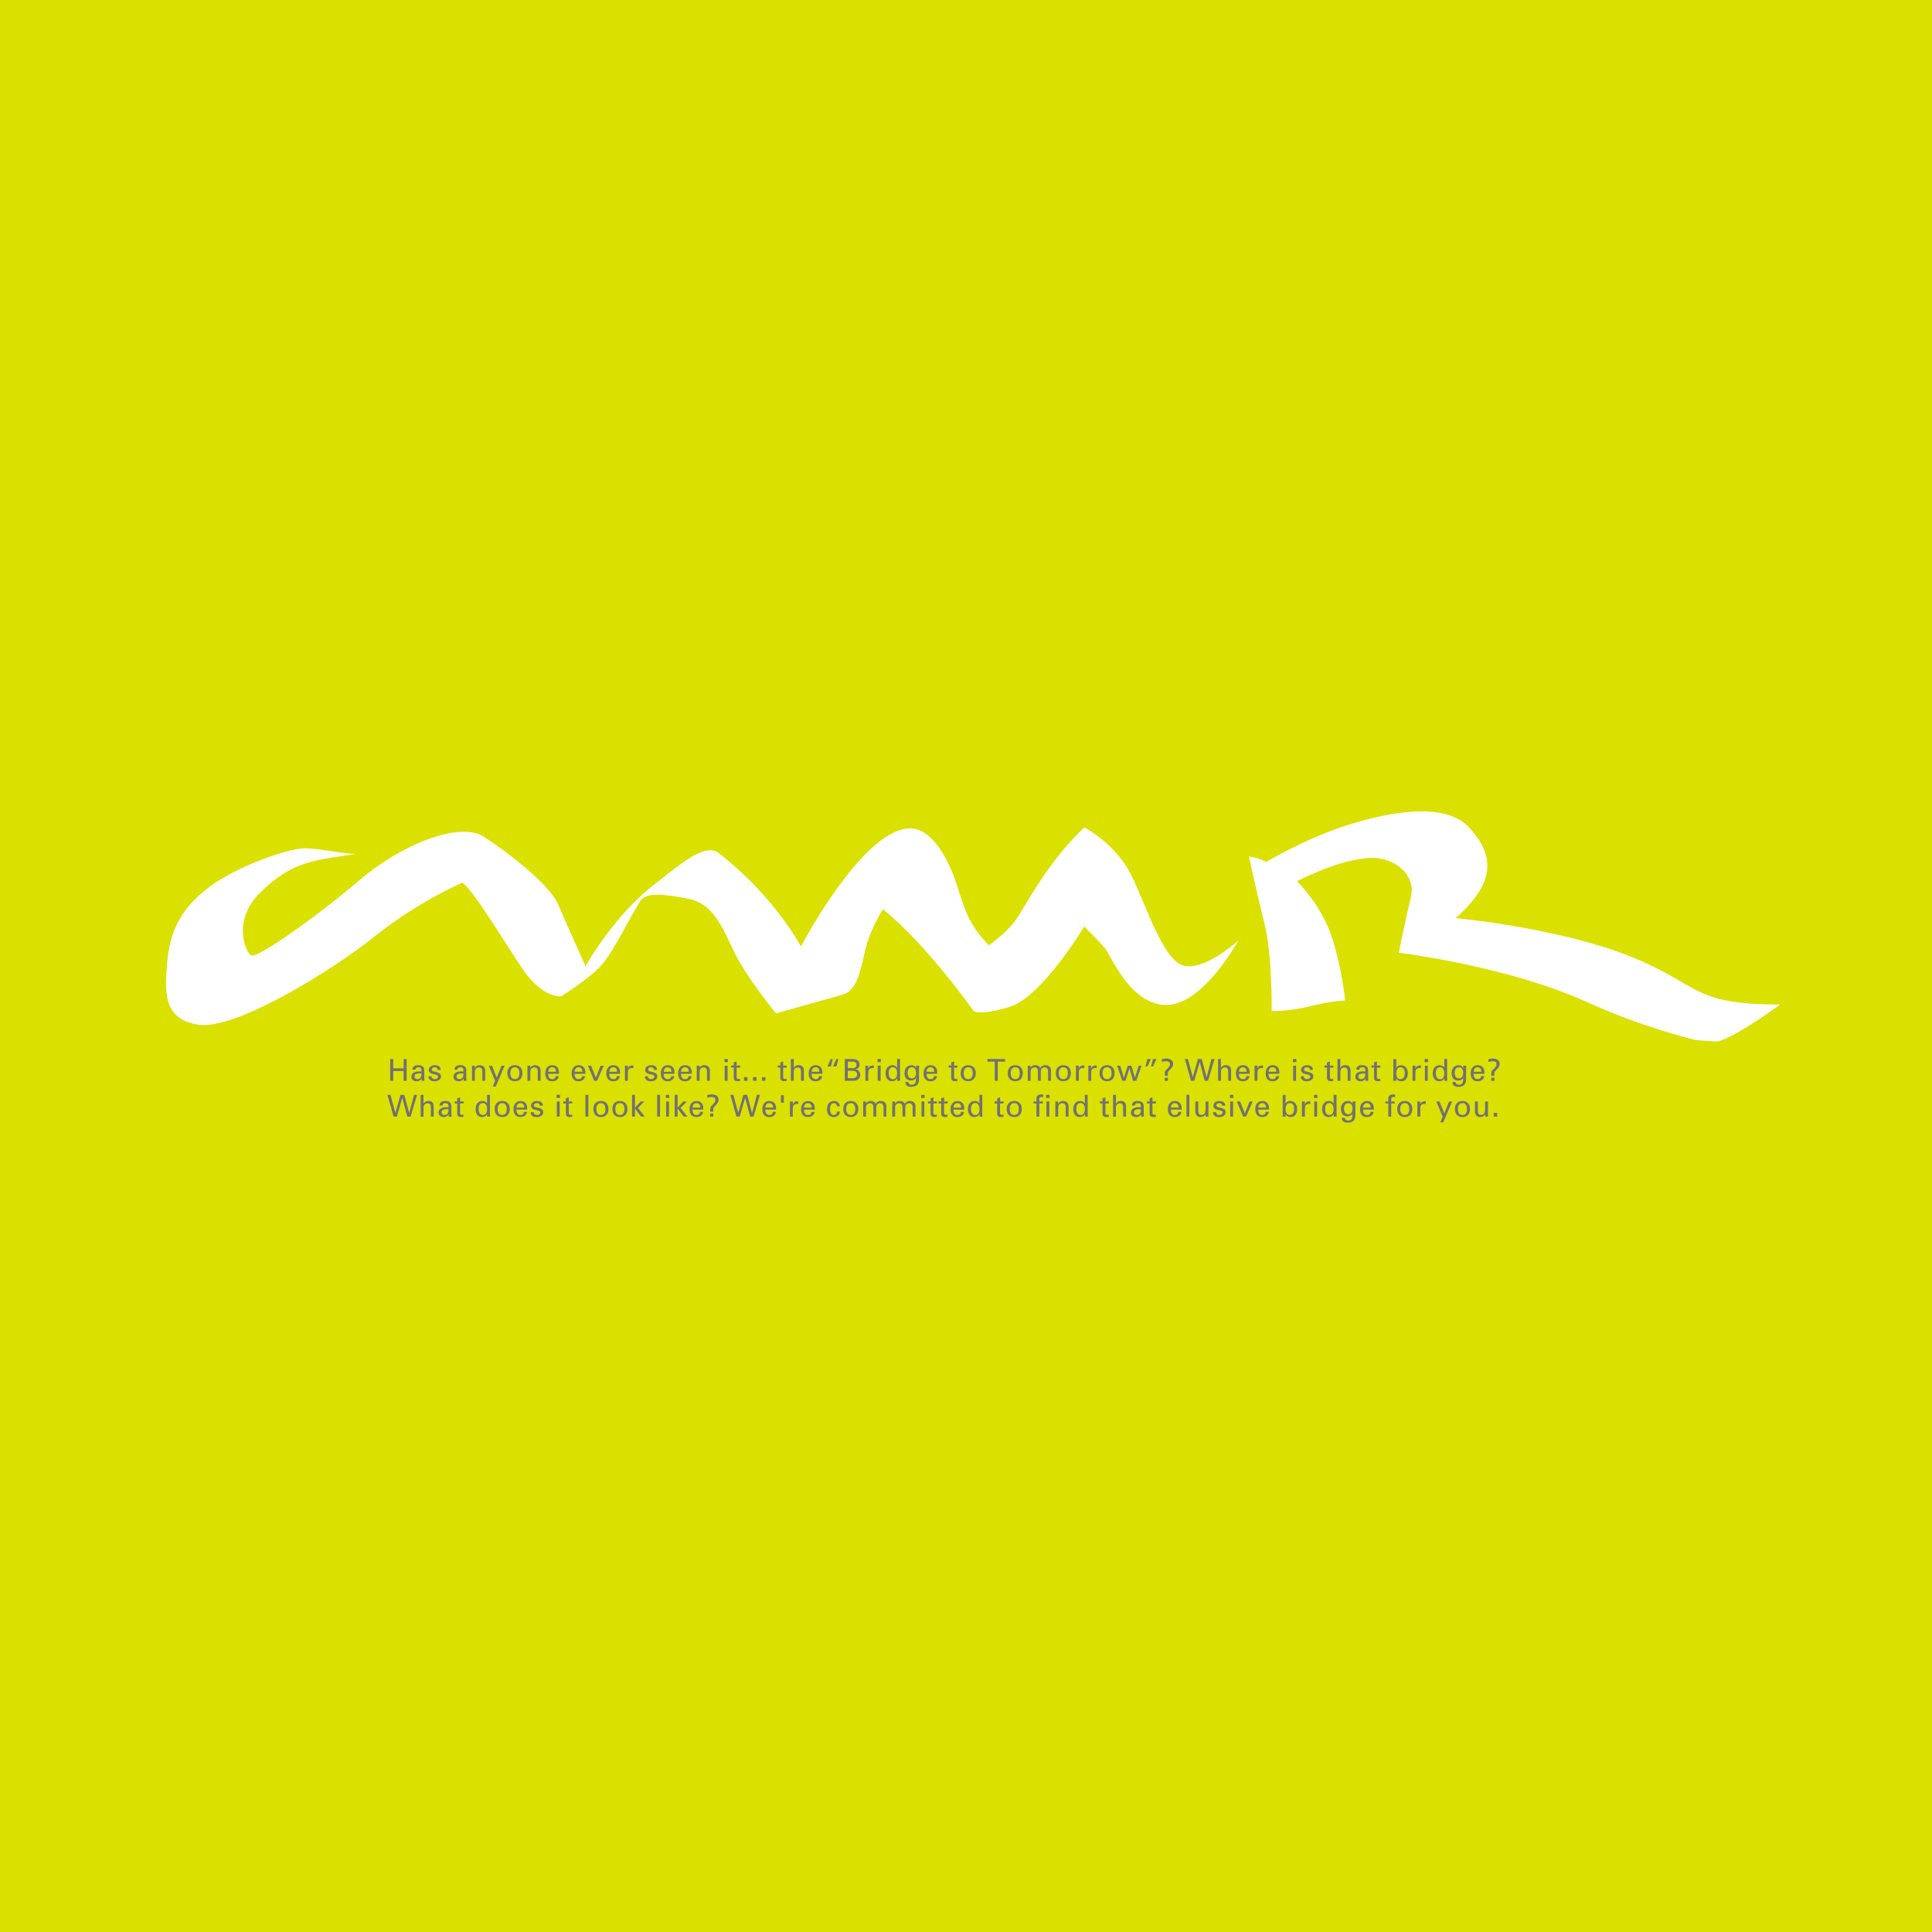 <svg width="32" height="32" viewBox="0 0 32 32" fill="none" xmlns="http://www.w3.org/2000/svg">
<rect width="32" height="32" fill="#DAE000"/>
<g clip-path="url(#clip0_759_20027)">
<path d="M22.733 14.21C23.12 14.21 23.454 14.505 23.371 14.848C23.287 15.192 23.168 15.78 23.168 15.78C23.168 15.78 24.96 15.996 26.285 16.597C27.233 17.027 28.079 17.225 28.079 17.225C28.283 17.245 28.448 17.25 28.448 17.25C28.762 17.174 29.484 16.638 29.484 16.638C27.988 16.638 28.178 16.305 26.979 15.832C25.78 15.359 24.108 15.207 24.108 15.207C24.803 14.601 24.736 14.142 24.336 13.709C23.937 13.275 23.028 13.442 22.326 13.664C21.624 13.885 20.974 14.276 20.974 14.276C20.83 14.204 20.686 14.185 20.686 14.185C20.686 14.185 20.816 14.785 20.948 15.319C21.078 15.852 21.062 16.747 21.062 16.747C21.062 16.747 21.366 16.752 21.703 16.666C22.04 16.58 22.281 16.571 22.281 16.571C22.281 16.571 22.221 15.997 22.049 15.491C21.877 14.985 21.484 14.596 21.484 14.596C21.484 14.596 22.211 14.21 22.733 14.21H22.733ZM5.91 14.14C5.279 14.253 4.864 14.219 4.286 14.81C3.854 15.252 4.062 15.772 4.162 15.825C4.262 15.879 5.271 15.164 5.953 14.579C6.635 13.993 7.607 13.601 8.007 13.855C8.407 14.109 9.107 14.655 9.244 14.979C9.38 15.302 9.698 16.002 9.698 16.002C9.698 16.002 10.163 15.165 10.851 14.639C11.277 14.312 11.673 13.947 11.912 14.135C12.152 14.323 12.786 14.848 13.268 15.676C13.268 15.676 14.274 13.749 15.061 13.72C15.44 13.707 15.718 14.255 15.841 14.635C15.963 15.015 16.032 15.309 16.38 15.656C16.38 15.656 16.719 15.423 16.879 15.157C17.093 14.801 17.433 14.202 17.961 13.704C17.961 13.704 18.477 13.975 18.731 14.483C18.986 14.993 19.268 15.933 19.624 15.999C19.981 16.065 20.509 15.579 20.509 15.579C20.509 15.579 19.939 16.628 19.335 16.645C18.731 16.661 18.402 15.832 18.306 15.712C18.209 15.593 17.958 15.345 17.958 15.345C17.958 15.345 17.264 16.51 16.721 16.677C16.177 16.843 16.117 16.733 16.117 16.733C16.117 16.733 15.342 15.634 14.624 15.06C14.624 15.06 14.402 15.403 14.324 15.765C14.245 16.127 14.177 16.409 13.964 16.472C13.751 16.534 12.853 16.785 12.853 16.785C12.853 16.785 12.354 16.178 12.153 15.752C11.953 15.325 11.794 14.96 11.401 14.886C11.008 14.812 10.698 14.766 10.599 14.932C10.325 15.387 10.112 15.874 9.861 16.088C9.556 16.349 9.291 16.503 9.291 16.503C9.291 16.503 8.982 16.537 8.65 16.041C8.317 15.545 7.851 14.761 7.661 14.62C7.661 14.62 6.941 14.922 6.212 15.505C5.484 16.088 3.901 17.06 3.292 16.973C2.682 16.885 2.733 16.396 2.769 15.947C2.806 15.502 2.942 15.086 3.463 14.694C3.936 14.337 4.792 14.05 5.046 14.05C5.299 14.05 5.786 14.162 5.909 14.14" fill="white"/>
<path d="M6.463 17.901V17.541H6.513V17.695H6.685V17.541H6.735V17.901H6.685V17.739H6.513V17.901H6.463Z" fill="#727172"/>
<path d="M6.98 17.746C6.98 17.702 6.978 17.677 6.927 17.677C6.903 17.677 6.881 17.692 6.88 17.717H6.83C6.833 17.662 6.875 17.643 6.925 17.643C6.975 17.643 7.027 17.659 7.027 17.729V17.849C7.027 17.859 7.027 17.881 7.029 17.902H6.997C6.993 17.902 6.984 17.904 6.983 17.898C6.982 17.887 6.981 17.876 6.981 17.864H6.979C6.964 17.896 6.936 17.909 6.902 17.909C6.858 17.909 6.814 17.887 6.814 17.838C6.814 17.767 6.877 17.747 6.936 17.747H6.979L6.98 17.746ZM6.933 17.779C6.904 17.781 6.865 17.791 6.865 17.827C6.865 17.858 6.887 17.874 6.914 17.874C6.971 17.874 6.981 17.826 6.98 17.779H6.933" fill="#727172"/>
<path d="M7.201 17.643C7.248 17.643 7.302 17.663 7.298 17.72H7.248C7.25 17.688 7.226 17.677 7.198 17.677C7.173 17.677 7.152 17.689 7.152 17.717C7.152 17.746 7.195 17.747 7.213 17.753C7.255 17.767 7.304 17.772 7.304 17.829C7.304 17.89 7.244 17.909 7.193 17.909C7.142 17.909 7.097 17.885 7.097 17.827H7.147C7.148 17.858 7.17 17.874 7.198 17.874C7.227 17.874 7.255 17.864 7.255 17.831C7.255 17.775 7.102 17.817 7.102 17.719C7.102 17.667 7.155 17.644 7.201 17.644V17.643Z" fill="#727172"/>
<path d="M7.633 17.746C7.574 17.746 7.511 17.767 7.511 17.837C7.511 17.886 7.556 17.909 7.599 17.909C7.633 17.909 7.661 17.896 7.676 17.864H7.677C7.677 17.875 7.679 17.886 7.68 17.898C7.68 17.904 7.689 17.901 7.694 17.901H7.726C7.724 17.88 7.723 17.859 7.723 17.848V17.728C7.723 17.658 7.672 17.642 7.621 17.642C7.57 17.642 7.529 17.662 7.526 17.717H7.576C7.576 17.691 7.599 17.677 7.623 17.677C7.674 17.677 7.676 17.703 7.676 17.746H7.633V17.746ZM7.676 17.779C7.677 17.826 7.667 17.874 7.611 17.874C7.582 17.874 7.561 17.859 7.561 17.828C7.561 17.792 7.6 17.781 7.629 17.78H7.676" fill="#727172"/>
<path d="M7.864 17.687H7.865C7.881 17.656 7.916 17.643 7.941 17.643C7.958 17.643 8.036 17.647 8.036 17.728V17.901H7.989V17.743C7.989 17.702 7.971 17.679 7.931 17.679C7.931 17.679 7.905 17.678 7.885 17.698C7.878 17.705 7.865 17.716 7.865 17.765V17.901H7.818V17.651H7.864V17.687H7.864Z" fill="#727172"/>
<path d="M8.211 17.997H8.162L8.2 17.901L8.096 17.651H8.149L8.227 17.849L8.307 17.651H8.358L8.211 17.997Z" fill="#727172"/>
<path d="M8.528 17.643C8.446 17.643 8.403 17.698 8.403 17.776C8.403 17.853 8.445 17.908 8.528 17.908C8.611 17.908 8.653 17.853 8.653 17.776C8.653 17.698 8.611 17.643 8.528 17.643ZM8.453 17.776C8.453 17.722 8.472 17.677 8.528 17.677C8.585 17.677 8.603 17.722 8.603 17.776C8.603 17.829 8.585 17.874 8.528 17.874C8.472 17.874 8.453 17.829 8.453 17.776Z" fill="#727172"/>
<path d="M8.782 17.687H8.783C8.799 17.656 8.834 17.643 8.859 17.643C8.877 17.643 8.954 17.647 8.954 17.728V17.901H8.907V17.743C8.907 17.702 8.889 17.679 8.849 17.679C8.849 17.679 8.823 17.678 8.804 17.698C8.797 17.705 8.784 17.716 8.784 17.765V17.901H8.736V17.651H8.783V17.687H8.782Z" fill="#727172"/>
<path d="M9.258 17.785V17.761C9.258 17.692 9.223 17.644 9.148 17.643C9.068 17.643 9.031 17.704 9.031 17.778C9.031 17.852 9.063 17.909 9.144 17.909C9.204 17.909 9.248 17.881 9.255 17.824H9.205C9.199 17.86 9.181 17.874 9.144 17.874C9.096 17.874 9.078 17.829 9.081 17.785H9.258ZM9.081 17.752C9.081 17.711 9.105 17.677 9.144 17.677C9.191 17.677 9.209 17.71 9.209 17.752H9.082" fill="#727172"/>
<path d="M9.695 17.785V17.761C9.695 17.692 9.659 17.644 9.584 17.643C9.505 17.643 9.468 17.704 9.468 17.778C9.468 17.852 9.5 17.909 9.58 17.909C9.64 17.909 9.684 17.881 9.692 17.824H9.642C9.636 17.86 9.618 17.874 9.581 17.874C9.533 17.874 9.514 17.829 9.518 17.785H9.695ZM9.518 17.752C9.518 17.711 9.541 17.677 9.581 17.677C9.627 17.677 9.646 17.71 9.645 17.752H9.518Z" fill="#727172"/>
<path d="M9.842 17.901L9.738 17.651H9.79L9.87 17.849L9.948 17.651H10L9.89 17.901H9.842Z" fill="#727172"/>
<path d="M10.27 17.785V17.761C10.27 17.692 10.235 17.644 10.16 17.643C10.08 17.643 10.043 17.704 10.043 17.778C10.043 17.852 10.075 17.909 10.155 17.909C10.215 17.909 10.26 17.881 10.267 17.824H10.217C10.212 17.86 10.193 17.874 10.155 17.874C10.107 17.874 10.089 17.829 10.092 17.785H10.269H10.27ZM10.094 17.752C10.094 17.711 10.117 17.677 10.157 17.677C10.203 17.677 10.222 17.71 10.22 17.752H10.094Z" fill="#727172"/>
<path d="M10.399 17.901H10.351V17.651H10.399V17.699H10.4C10.407 17.664 10.439 17.647 10.473 17.647C10.479 17.647 10.484 17.647 10.49 17.647V17.692C10.484 17.689 10.476 17.689 10.469 17.689C10.409 17.691 10.399 17.723 10.399 17.776V17.901V17.901Z" fill="#727172"/>
<path d="M10.783 17.643C10.831 17.643 10.884 17.663 10.881 17.72H10.831C10.832 17.688 10.808 17.677 10.781 17.677C10.755 17.677 10.735 17.689 10.735 17.717C10.735 17.746 10.778 17.747 10.796 17.753C10.838 17.767 10.887 17.772 10.887 17.829C10.887 17.89 10.828 17.909 10.776 17.909C10.725 17.909 10.68 17.885 10.681 17.827H10.731C10.731 17.858 10.752 17.874 10.781 17.874C10.81 17.874 10.838 17.864 10.838 17.831C10.838 17.775 10.686 17.817 10.686 17.719C10.686 17.667 10.739 17.644 10.784 17.644L10.783 17.643Z" fill="#727172"/>
<path d="M11.121 17.752C11.122 17.71 11.103 17.677 11.057 17.677C11.018 17.677 10.994 17.711 10.994 17.752H11.121ZM10.994 17.785C10.99 17.829 11.009 17.874 11.057 17.874C11.094 17.874 11.112 17.86 11.119 17.824H11.169C11.161 17.881 11.117 17.909 11.057 17.909C10.977 17.909 10.945 17.852 10.945 17.778C10.945 17.704 10.982 17.643 11.061 17.643C11.136 17.644 11.172 17.692 11.172 17.761V17.785H10.995" fill="#727172"/>
<path d="M11.458 17.785V17.761C11.458 17.692 11.423 17.644 11.348 17.643C11.268 17.643 11.231 17.704 11.231 17.778C11.231 17.852 11.263 17.909 11.344 17.909C11.404 17.909 11.448 17.881 11.455 17.824H11.405C11.4 17.86 11.381 17.874 11.344 17.874C11.296 17.874 11.278 17.829 11.281 17.785H11.458H11.458ZM11.281 17.752C11.281 17.711 11.305 17.677 11.345 17.677C11.391 17.677 11.41 17.71 11.408 17.752H11.281Z" fill="#727172"/>
<path d="M11.585 17.687H11.586C11.603 17.656 11.638 17.643 11.663 17.643C11.68 17.643 11.758 17.647 11.758 17.728V17.901H11.71V17.743C11.71 17.702 11.693 17.679 11.653 17.679C11.653 17.679 11.626 17.678 11.607 17.698C11.6 17.705 11.587 17.716 11.587 17.765V17.901H11.54V17.651H11.586V17.687H11.585Z" fill="#727172"/>
<path d="M11.999 17.541H12.055V17.592H11.999V17.541ZM12.003 17.901V17.651H12.051V17.901H12.003Z" fill="#727172"/>
<path d="M12.153 17.651V17.597L12.201 17.582V17.651L12.259 17.649V17.684H12.201V17.846C12.201 17.864 12.215 17.872 12.232 17.872C12.239 17.872 12.249 17.87 12.257 17.869V17.905C12.245 17.905 12.235 17.907 12.224 17.907C12.213 17.907 12.204 17.907 12.192 17.905C12.185 17.904 12.172 17.899 12.164 17.888C12.155 17.876 12.153 17.875 12.153 17.842V17.682H12.11V17.647L12.153 17.649V17.651Z" fill="#727172"/>
<path d="M12.381 17.841H12.323V17.901H12.381V17.841Z" fill="#727172"/>
<path d="M12.53 17.841H12.472V17.901H12.53V17.841Z" fill="#727172"/>
<path d="M12.678 17.841H12.621V17.901H12.678V17.841Z" fill="#727172"/>
<path d="M12.925 17.651V17.597L12.972 17.582V17.651L13.03 17.649V17.684H12.972V17.846C12.972 17.864 12.986 17.872 13.004 17.872C13.011 17.872 13.021 17.87 13.029 17.869V17.905C13.018 17.905 13.007 17.907 12.996 17.907C12.985 17.907 12.975 17.907 12.964 17.905C12.957 17.904 12.944 17.899 12.936 17.888C12.927 17.876 12.925 17.875 12.925 17.842V17.682H12.882V17.647L12.925 17.649V17.651Z" fill="#727172"/>
<path d="M13.099 17.901V17.541H13.147V17.684H13.148C13.166 17.655 13.193 17.642 13.229 17.642C13.295 17.642 13.315 17.686 13.315 17.73V17.901H13.267V17.752C13.267 17.709 13.256 17.68 13.211 17.679C13.192 17.679 13.163 17.693 13.154 17.714C13.143 17.741 13.147 17.758 13.147 17.772V17.901H13.099Z" fill="#727172"/>
<path d="M13.621 17.785V17.761C13.621 17.692 13.585 17.644 13.51 17.643C13.431 17.643 13.394 17.704 13.394 17.778C13.394 17.852 13.426 17.909 13.507 17.909C13.566 17.909 13.61 17.881 13.618 17.824H13.568C13.562 17.86 13.544 17.874 13.507 17.874C13.458 17.874 13.44 17.829 13.443 17.785H13.62H13.621ZM13.444 17.752C13.444 17.711 13.467 17.677 13.507 17.677C13.553 17.677 13.572 17.71 13.571 17.752H13.444Z" fill="#727172"/>
<path d="M13.855 17.663H13.797L13.852 17.541H13.886L13.854 17.663H13.855ZM13.762 17.663H13.704L13.76 17.541H13.794L13.762 17.663Z" fill="#727172"/>
<path d="M14.042 17.735H14.125C14.164 17.735 14.196 17.752 14.196 17.797C14.196 17.841 14.164 17.858 14.125 17.858H14.042V17.735ZM14.121 17.901C14.142 17.901 14.165 17.901 14.183 17.894C14.221 17.881 14.248 17.849 14.248 17.807C14.248 17.762 14.223 17.721 14.176 17.714V17.712C14.212 17.702 14.238 17.672 14.238 17.634C14.238 17.564 14.183 17.541 14.121 17.541H13.993V17.901H14.121M14.043 17.584H14.105C14.152 17.582 14.186 17.59 14.186 17.638C14.186 17.686 14.152 17.694 14.105 17.692H14.043V17.584Z" fill="#727172"/>
<path d="M14.382 17.777C14.382 17.724 14.392 17.692 14.452 17.69C14.459 17.69 14.466 17.69 14.473 17.692V17.648C14.467 17.648 14.462 17.648 14.456 17.648C14.422 17.648 14.39 17.665 14.382 17.699H14.381V17.651H14.334V17.902H14.381V17.777L14.382 17.777Z" fill="#727172"/>
<path d="M14.586 17.901V17.651H14.538V17.901H14.586ZM14.534 17.592H14.59V17.541H14.534V17.592Z" fill="#727172"/>
<path d="M14.86 17.685H14.858C14.844 17.655 14.812 17.643 14.78 17.643C14.703 17.643 14.668 17.708 14.668 17.776C14.668 17.843 14.698 17.908 14.772 17.908C14.809 17.908 14.842 17.895 14.858 17.86H14.86V17.863L14.861 17.901H14.909C14.909 17.886 14.907 17.871 14.907 17.856V17.54H14.859V17.684L14.86 17.685ZM14.719 17.776C14.719 17.729 14.732 17.676 14.789 17.676C14.843 17.676 14.86 17.73 14.86 17.776C14.86 17.821 14.846 17.876 14.789 17.876C14.736 17.876 14.719 17.823 14.719 17.776Z" fill="#727172"/>
<path d="M15.173 17.688C15.173 17.692 15.166 17.677 15.165 17.676C15.15 17.653 15.123 17.643 15.098 17.643C15.022 17.643 14.982 17.7 14.982 17.772C14.982 17.845 15.013 17.897 15.089 17.897C15.12 17.897 15.156 17.884 15.171 17.854H15.173C15.171 17.911 15.171 17.967 15.104 17.967C15.071 17.967 15.048 17.954 15.046 17.921H14.996C14.996 17.979 15.034 18.001 15.089 18.001C15.181 18.001 15.221 17.964 15.221 17.872V17.696C15.221 17.681 15.222 17.666 15.224 17.651H15.174L15.173 17.688H15.173ZM15.032 17.77C15.032 17.731 15.047 17.677 15.102 17.677C15.154 17.677 15.173 17.721 15.173 17.77C15.173 17.819 15.154 17.862 15.102 17.862C15.047 17.862 15.032 17.809 15.032 17.77Z" fill="#727172"/>
<path d="M15.523 17.785V17.761C15.523 17.692 15.488 17.644 15.413 17.643C15.334 17.643 15.297 17.704 15.297 17.778C15.297 17.852 15.329 17.909 15.409 17.909C15.469 17.909 15.513 17.881 15.521 17.824H15.471C15.465 17.86 15.447 17.874 15.41 17.874C15.362 17.874 15.344 17.829 15.348 17.785H15.524H15.523ZM15.347 17.752C15.347 17.711 15.37 17.677 15.409 17.677C15.456 17.677 15.474 17.71 15.473 17.752H15.346" fill="#727172"/>
<path d="M15.755 17.651V17.597L15.803 17.582V17.651L15.861 17.649V17.684H15.803V17.846C15.803 17.864 15.817 17.872 15.833 17.872C15.841 17.872 15.851 17.87 15.858 17.869V17.905C15.847 17.905 15.836 17.907 15.826 17.907C15.815 17.907 15.805 17.907 15.793 17.905C15.786 17.904 15.773 17.899 15.766 17.888C15.757 17.876 15.755 17.875 15.755 17.842V17.682H15.711V17.647L15.755 17.649L15.755 17.651Z" fill="#727172"/>
<path d="M16.037 17.643C15.954 17.643 15.912 17.698 15.912 17.776C15.912 17.853 15.954 17.908 16.037 17.908C16.119 17.908 16.162 17.853 16.162 17.776C16.162 17.698 16.119 17.643 16.037 17.643ZM15.962 17.776C15.962 17.722 15.98 17.677 16.037 17.677C16.093 17.677 16.112 17.722 16.112 17.776C16.112 17.829 16.093 17.874 16.037 17.874C15.98 17.874 15.962 17.829 15.962 17.776Z" fill="#727172"/>
<path d="M16.476 17.584H16.355V17.541H16.647V17.584H16.526V17.901H16.476V17.584Z" fill="#727172"/>
<path d="M16.816 17.643C16.733 17.643 16.691 17.698 16.691 17.776C16.691 17.853 16.733 17.908 16.816 17.908C16.898 17.908 16.941 17.853 16.941 17.776C16.941 17.698 16.898 17.643 16.816 17.643ZM16.741 17.776C16.741 17.722 16.759 17.677 16.816 17.677C16.873 17.677 16.891 17.722 16.891 17.776C16.891 17.829 16.872 17.874 16.816 17.874C16.76 17.874 16.741 17.829 16.741 17.776Z" fill="#727172"/>
<path d="M17.069 17.686H17.07C17.085 17.655 17.115 17.642 17.141 17.642C17.189 17.642 17.217 17.658 17.23 17.689C17.248 17.658 17.276 17.642 17.313 17.642C17.371 17.642 17.407 17.679 17.407 17.724V17.901H17.359V17.753C17.359 17.718 17.354 17.679 17.299 17.679C17.284 17.679 17.252 17.688 17.244 17.718C17.237 17.741 17.239 17.766 17.239 17.772V17.901H17.191V17.753C17.191 17.709 17.181 17.679 17.136 17.679C17.117 17.679 17.089 17.687 17.074 17.721C17.069 17.734 17.07 17.767 17.07 17.773V17.901H17.023V17.651H17.069V17.686H17.069Z" fill="#727172"/>
<path d="M17.612 17.643C17.53 17.643 17.487 17.698 17.487 17.776C17.487 17.853 17.53 17.908 17.612 17.908C17.695 17.908 17.737 17.853 17.737 17.776C17.737 17.698 17.695 17.643 17.612 17.643ZM17.537 17.776C17.537 17.722 17.556 17.677 17.612 17.677C17.669 17.677 17.687 17.722 17.687 17.776C17.687 17.829 17.669 17.874 17.612 17.874C17.556 17.874 17.537 17.829 17.537 17.776Z" fill="#727172"/>
<path d="M17.869 17.901H17.821V17.651H17.869V17.699H17.87C17.877 17.664 17.909 17.647 17.943 17.647C17.949 17.647 17.954 17.647 17.96 17.647V17.692C17.954 17.689 17.946 17.689 17.939 17.689C17.879 17.691 17.869 17.723 17.869 17.776V17.901V17.901Z" fill="#727172"/>
<path d="M18.073 17.901H18.026V17.651H18.073V17.699H18.075C18.081 17.664 18.113 17.647 18.148 17.647C18.155 17.647 18.159 17.647 18.165 17.647V17.692C18.158 17.689 18.151 17.689 18.145 17.689C18.085 17.691 18.074 17.723 18.074 17.776V17.901L18.073 17.901Z" fill="#727172"/>
<path d="M18.336 17.643C18.254 17.643 18.212 17.698 18.212 17.776C18.212 17.853 18.254 17.908 18.336 17.908C18.419 17.908 18.461 17.853 18.461 17.776C18.461 17.698 18.419 17.643 18.336 17.643ZM18.261 17.776C18.261 17.722 18.28 17.677 18.336 17.677C18.392 17.677 18.411 17.722 18.411 17.776C18.411 17.829 18.393 17.874 18.336 17.874C18.279 17.874 18.261 17.829 18.261 17.776Z" fill="#727172"/>
<path d="M18.908 17.651L18.82 17.901H18.767L18.708 17.695H18.707L18.642 17.901H18.587L18.503 17.651H18.555L18.615 17.852H18.616L18.679 17.651H18.74L18.797 17.849H18.798L18.86 17.651H18.908Z" fill="#727172"/>
<path d="M19.004 17.541H19.062L19.006 17.663H18.972L19.004 17.541ZM19.097 17.541H19.154L19.099 17.663H19.065L19.097 17.541Z" fill="#727172"/>
<path d="M19.244 17.589C19.266 17.58 19.29 17.576 19.314 17.576C19.347 17.576 19.378 17.589 19.378 17.626C19.378 17.672 19.322 17.71 19.303 17.733C19.29 17.753 19.293 17.768 19.293 17.782V17.819H19.343V17.771C19.348 17.746 19.342 17.759 19.365 17.731C19.393 17.701 19.431 17.669 19.431 17.621C19.431 17.556 19.37 17.532 19.315 17.532C19.291 17.532 19.267 17.536 19.244 17.544V17.589V17.589ZM19.344 17.902V17.852H19.291V17.902H19.344Z" fill="#727172"/>
<path d="M19.625 17.541H19.675L19.756 17.837H19.757L19.842 17.541H19.904L19.985 17.84H19.986L20.066 17.541H20.116L20.009 17.901H19.954L19.871 17.593H19.87L19.781 17.901H19.727L19.625 17.541Z" fill="#727172"/>
<path d="M20.175 17.901V17.541H20.222V17.684H20.224C20.242 17.655 20.269 17.642 20.305 17.642C20.37 17.642 20.39 17.686 20.39 17.73V17.901H20.343V17.752C20.343 17.709 20.332 17.68 20.287 17.679C20.269 17.679 20.239 17.693 20.23 17.714C20.219 17.741 20.223 17.758 20.223 17.772V17.901H20.175H20.175Z" fill="#727172"/>
<path d="M20.698 17.785V17.761C20.698 17.692 20.662 17.644 20.587 17.643C20.508 17.643 20.471 17.704 20.471 17.778C20.471 17.852 20.503 17.909 20.583 17.909C20.643 17.909 20.687 17.881 20.695 17.824H20.645C20.639 17.86 20.621 17.874 20.584 17.874C20.535 17.874 20.517 17.829 20.521 17.785H20.698ZM20.521 17.752C20.521 17.711 20.544 17.677 20.584 17.677C20.63 17.677 20.648 17.71 20.648 17.752H20.521Z" fill="#727172"/>
<path d="M20.827 17.901H20.779V17.651H20.827V17.699H20.828C20.835 17.664 20.867 17.647 20.902 17.647C20.908 17.647 20.912 17.647 20.918 17.647V17.692C20.912 17.689 20.904 17.689 20.898 17.689C20.838 17.691 20.827 17.723 20.827 17.776V17.901L20.827 17.901Z" fill="#727172"/>
<path d="M21.19 17.785V17.761C21.19 17.692 21.154 17.644 21.079 17.643C21 17.643 20.963 17.704 20.963 17.778C20.963 17.852 20.995 17.909 21.075 17.909C21.135 17.909 21.179 17.881 21.187 17.824H21.137C21.131 17.86 21.112 17.874 21.075 17.874C21.027 17.874 21.009 17.829 21.012 17.785H21.189H21.19ZM21.013 17.752C21.013 17.711 21.036 17.677 21.076 17.677C21.122 17.677 21.141 17.71 21.14 17.752H21.014" fill="#727172"/>
<path d="M21.415 17.541H21.471V17.592H21.415V17.541ZM21.419 17.901V17.651H21.467V17.901H21.419Z" fill="#727172"/>
<path d="M21.648 17.643C21.695 17.643 21.749 17.663 21.745 17.72H21.695C21.698 17.688 21.673 17.677 21.645 17.677C21.619 17.677 21.599 17.689 21.599 17.717C21.599 17.746 21.643 17.747 21.661 17.753C21.703 17.767 21.752 17.772 21.752 17.829C21.752 17.89 21.692 17.909 21.641 17.909C21.589 17.909 21.544 17.885 21.544 17.827H21.594C21.596 17.858 21.616 17.874 21.646 17.874C21.675 17.874 21.702 17.864 21.702 17.831C21.702 17.775 21.549 17.817 21.549 17.719C21.549 17.667 21.603 17.644 21.648 17.644L21.648 17.643Z" fill="#727172"/>
<path d="M21.979 17.651V17.597L22.027 17.582V17.651L22.085 17.649V17.684H22.027V17.846C22.027 17.864 22.041 17.872 22.058 17.872C22.065 17.872 22.075 17.87 22.082 17.869V17.905C22.072 17.905 22.061 17.907 22.05 17.907C22.038 17.907 22.029 17.907 22.018 17.905C22.01 17.904 21.998 17.899 21.99 17.888C21.982 17.876 21.979 17.875 21.979 17.842V17.682H21.936V17.647L21.979 17.649V17.651Z" fill="#727172"/>
<path d="M22.153 17.901V17.541H22.2V17.684H22.202C22.22 17.655 22.247 17.642 22.284 17.642C22.349 17.642 22.369 17.686 22.369 17.73V17.901H22.322V17.752C22.322 17.709 22.31 17.68 22.266 17.679C22.247 17.679 22.218 17.693 22.209 17.714C22.198 17.741 22.201 17.758 22.201 17.772V17.901H22.154H22.153Z" fill="#727172"/>
<path d="M22.571 17.746C22.511 17.746 22.449 17.767 22.449 17.837C22.449 17.886 22.492 17.909 22.536 17.909C22.571 17.909 22.598 17.896 22.614 17.864H22.615C22.616 17.875 22.616 17.886 22.617 17.898C22.617 17.904 22.627 17.901 22.631 17.901H22.663C22.661 17.88 22.661 17.859 22.661 17.848V17.728C22.661 17.658 22.611 17.642 22.559 17.642C22.508 17.642 22.467 17.662 22.464 17.717H22.514C22.514 17.691 22.538 17.677 22.561 17.677C22.612 17.677 22.614 17.703 22.614 17.746H22.571L22.571 17.746ZM22.614 17.779C22.615 17.826 22.604 17.874 22.548 17.874C22.52 17.874 22.499 17.859 22.499 17.828C22.499 17.792 22.538 17.781 22.566 17.78H22.614" fill="#727172"/>
<path d="M22.759 17.651V17.597L22.806 17.582V17.651L22.863 17.649V17.684H22.806V17.846C22.806 17.864 22.82 17.872 22.837 17.872C22.844 17.872 22.854 17.87 22.862 17.869V17.905C22.851 17.905 22.84 17.907 22.829 17.907C22.818 17.907 22.808 17.907 22.797 17.905C22.79 17.904 22.777 17.899 22.769 17.888C22.76 17.876 22.759 17.875 22.759 17.842V17.682H22.715V17.647L22.759 17.649V17.651Z" fill="#727172"/>
<path d="M23.127 17.864L23.126 17.861H23.127C23.144 17.896 23.177 17.909 23.213 17.909C23.288 17.909 23.318 17.84 23.318 17.776C23.318 17.708 23.283 17.644 23.204 17.644C23.173 17.644 23.141 17.655 23.127 17.686H23.126V17.542H23.078V17.862C23.078 17.872 23.077 17.887 23.076 17.902H23.124L23.126 17.865L23.127 17.864ZM23.268 17.776C23.268 17.822 23.251 17.874 23.197 17.874C23.139 17.874 23.126 17.823 23.126 17.776C23.126 17.728 23.144 17.677 23.197 17.677C23.254 17.677 23.268 17.729 23.268 17.776Z" fill="#727172"/>
<path d="M23.444 17.901H23.396V17.651H23.444V17.699H23.445C23.452 17.664 23.484 17.647 23.518 17.647C23.524 17.647 23.529 17.647 23.535 17.647V17.692C23.528 17.689 23.52 17.689 23.514 17.689C23.454 17.691 23.443 17.723 23.443 17.776V17.901L23.444 17.901Z" fill="#727172"/>
<path d="M23.648 17.901V17.651H23.601V17.901H23.648ZM23.596 17.592H23.652V17.541H23.596V17.592Z" fill="#727172"/>
<path d="M23.922 17.685H23.922C23.907 17.655 23.875 17.643 23.843 17.643C23.765 17.643 23.731 17.708 23.731 17.776C23.731 17.843 23.76 17.908 23.835 17.908C23.871 17.908 23.904 17.895 23.921 17.86H23.922V17.863L23.923 17.901H23.972C23.97 17.886 23.969 17.871 23.969 17.856V17.54H23.922V17.684L23.922 17.685ZM23.781 17.776C23.781 17.729 23.795 17.676 23.852 17.676C23.905 17.676 23.922 17.73 23.922 17.776C23.922 17.821 23.909 17.876 23.852 17.876C23.798 17.876 23.781 17.823 23.781 17.776Z" fill="#727172"/>
<path d="M24.235 17.688C24.235 17.692 24.229 17.677 24.228 17.676C24.212 17.653 24.185 17.643 24.161 17.643C24.084 17.643 24.044 17.7 24.044 17.772C24.044 17.845 24.075 17.897 24.151 17.897C24.182 17.897 24.219 17.884 24.234 17.854H24.235C24.234 17.911 24.234 17.967 24.166 17.967C24.133 17.967 24.11 17.954 24.108 17.921H24.058C24.058 17.979 24.097 18.001 24.151 18.001C24.243 18.001 24.283 17.964 24.283 17.872V17.696C24.283 17.681 24.284 17.666 24.286 17.651H24.237L24.235 17.688ZM24.094 17.77C24.094 17.731 24.109 17.677 24.164 17.677C24.216 17.677 24.235 17.721 24.235 17.77C24.235 17.819 24.216 17.862 24.164 17.862C24.109 17.862 24.094 17.809 24.094 17.77Z" fill="#727172"/>
<path d="M24.586 17.785V17.761C24.586 17.692 24.551 17.644 24.476 17.643C24.396 17.643 24.359 17.704 24.359 17.778C24.359 17.852 24.392 17.909 24.472 17.909C24.532 17.909 24.576 17.881 24.583 17.824H24.533C24.527 17.86 24.509 17.874 24.472 17.874C24.424 17.874 24.405 17.829 24.409 17.785H24.586ZM24.409 17.752C24.409 17.711 24.433 17.677 24.472 17.677C24.517 17.677 24.537 17.71 24.536 17.752H24.409" fill="#727172"/>
<path d="M24.7 17.901V17.851H24.753V17.901H24.7ZM24.653 17.544C24.676 17.537 24.7 17.533 24.724 17.533C24.78 17.533 24.84 17.556 24.84 17.621C24.84 17.669 24.801 17.701 24.774 17.732C24.75 17.76 24.757 17.747 24.751 17.772V17.819H24.701V17.782C24.701 17.769 24.699 17.754 24.712 17.734C24.731 17.71 24.788 17.672 24.788 17.627C24.788 17.589 24.757 17.577 24.723 17.577C24.7 17.577 24.675 17.58 24.653 17.59V17.545" fill="#727172"/>
<path d="M6.417 18.134H6.467L6.548 18.43H6.549L6.634 18.134H6.696L6.777 18.433H6.778L6.858 18.134H6.908L6.801 18.494H6.746L6.663 18.186H6.662L6.573 18.494H6.519L6.417 18.134Z" fill="#727172"/>
<path d="M6.967 18.494V18.134H7.014V18.277H7.016C7.034 18.249 7.061 18.235 7.097 18.235C7.162 18.235 7.183 18.279 7.183 18.324V18.494H7.136V18.346C7.136 18.302 7.124 18.274 7.08 18.273C7.061 18.273 7.032 18.287 7.023 18.308C7.012 18.334 7.015 18.352 7.015 18.366V18.495H6.967L6.967 18.494Z" fill="#727172"/>
<path d="M7.386 18.339C7.326 18.339 7.264 18.36 7.264 18.431C7.264 18.479 7.307 18.502 7.351 18.502C7.385 18.502 7.413 18.489 7.429 18.457H7.43C7.43 18.469 7.431 18.48 7.432 18.491C7.432 18.497 7.441 18.495 7.446 18.495H7.478C7.477 18.474 7.476 18.453 7.476 18.442V18.322C7.476 18.252 7.425 18.236 7.374 18.236C7.322 18.236 7.282 18.256 7.279 18.311H7.329C7.329 18.284 7.352 18.271 7.376 18.271C7.426 18.271 7.429 18.296 7.429 18.339H7.386ZM7.429 18.372C7.43 18.419 7.419 18.468 7.363 18.468C7.335 18.468 7.314 18.452 7.314 18.421C7.314 18.385 7.352 18.374 7.381 18.372H7.429Z" fill="#727172"/>
<path d="M7.573 18.244V18.191L7.62 18.175V18.244L7.678 18.242V18.277H7.62V18.439C7.62 18.457 7.635 18.465 7.651 18.465C7.659 18.465 7.669 18.464 7.676 18.462V18.498C7.666 18.498 7.655 18.501 7.644 18.501C7.632 18.501 7.623 18.501 7.612 18.499C7.605 18.497 7.592 18.493 7.584 18.482C7.576 18.471 7.573 18.469 7.573 18.436V18.277H7.531V18.242L7.573 18.244H7.573Z" fill="#727172"/>
<path d="M8.068 18.278H8.068C8.053 18.248 8.022 18.236 7.989 18.236C7.911 18.236 7.877 18.301 7.877 18.369C7.877 18.434 7.906 18.502 7.981 18.502C8.017 18.502 8.05 18.489 8.067 18.454H8.068V18.457L8.069 18.494H8.118C8.116 18.48 8.115 18.465 8.115 18.45V18.134H8.068V18.277L8.068 18.278ZM7.927 18.369C7.927 18.322 7.941 18.269 7.998 18.269C8.052 18.269 8.069 18.324 8.069 18.369C8.069 18.414 8.055 18.469 7.998 18.469C7.944 18.469 7.927 18.416 7.927 18.369Z" fill="#727172"/>
<path d="M8.318 18.236C8.235 18.236 8.193 18.291 8.193 18.369C8.193 18.448 8.235 18.502 8.318 18.502C8.4 18.502 8.443 18.447 8.443 18.369C8.443 18.292 8.4 18.236 8.318 18.236ZM8.243 18.369C8.243 18.316 8.261 18.271 8.318 18.271C8.375 18.271 8.393 18.316 8.393 18.369C8.393 18.423 8.374 18.468 8.318 18.468C8.262 18.468 8.243 18.422 8.243 18.369Z" fill="#727172"/>
<path d="M8.732 18.378V18.355C8.732 18.286 8.697 18.238 8.622 18.236C8.542 18.236 8.505 18.297 8.505 18.371C8.505 18.445 8.537 18.502 8.618 18.502C8.678 18.502 8.722 18.473 8.729 18.416H8.679C8.674 18.453 8.655 18.468 8.618 18.468C8.57 18.468 8.552 18.422 8.555 18.378H8.732H8.732ZM8.555 18.345C8.555 18.304 8.579 18.271 8.618 18.271C8.664 18.271 8.684 18.303 8.682 18.345H8.555Z" fill="#727172"/>
<path d="M8.893 18.236C8.941 18.236 8.994 18.256 8.991 18.313H8.941C8.943 18.281 8.918 18.271 8.891 18.271C8.865 18.271 8.844 18.282 8.844 18.311C8.844 18.339 8.888 18.341 8.906 18.346C8.948 18.36 8.997 18.365 8.997 18.422C8.997 18.483 8.937 18.503 8.886 18.503C8.834 18.503 8.789 18.479 8.79 18.421H8.84C8.841 18.451 8.862 18.468 8.891 18.468C8.921 18.468 8.948 18.457 8.948 18.424C8.948 18.368 8.795 18.411 8.795 18.312C8.795 18.26 8.848 18.236 8.893 18.236Z" fill="#727172"/>
<path d="M9.27 18.494V18.244H9.223V18.494H9.27ZM9.218 18.185H9.275V18.134H9.218V18.185Z" fill="#727172"/>
<path d="M9.373 18.244V18.191L9.421 18.175V18.244L9.478 18.242V18.277H9.421V18.439C9.421 18.457 9.434 18.465 9.451 18.465C9.459 18.465 9.469 18.464 9.476 18.462V18.498C9.466 18.498 9.455 18.501 9.444 18.501C9.433 18.501 9.423 18.501 9.412 18.499C9.404 18.497 9.392 18.493 9.384 18.482C9.376 18.471 9.373 18.469 9.373 18.436V18.277H9.33V18.242L9.373 18.244Z" fill="#727172"/>
<path d="M9.745 18.134H9.697V18.494H9.745V18.134Z" fill="#727172"/>
<path d="M9.953 18.236C9.87 18.236 9.828 18.291 9.828 18.369C9.828 18.448 9.87 18.502 9.953 18.502C10.035 18.502 10.078 18.447 10.078 18.369C10.078 18.292 10.035 18.236 9.953 18.236ZM9.878 18.369C9.878 18.316 9.896 18.271 9.953 18.271C10.009 18.271 10.028 18.316 10.028 18.369C10.028 18.423 10.009 18.468 9.953 18.468C9.896 18.468 9.878 18.422 9.878 18.369Z" fill="#727172"/>
<path d="M10.268 18.236C10.185 18.236 10.143 18.291 10.143 18.369C10.143 18.448 10.185 18.502 10.268 18.502C10.35 18.502 10.393 18.447 10.393 18.369C10.393 18.292 10.35 18.236 10.268 18.236ZM10.193 18.369C10.193 18.316 10.211 18.271 10.268 18.271C10.324 18.271 10.343 18.316 10.343 18.369C10.343 18.423 10.324 18.468 10.268 18.468C10.211 18.468 10.193 18.422 10.193 18.369Z" fill="#727172"/>
<path d="M10.469 18.494V18.134H10.517V18.346L10.611 18.244H10.672L10.566 18.35L10.679 18.494H10.617L10.517 18.359H10.517V18.494H10.469Z" fill="#727172"/>
<path d="M10.932 18.134H10.885V18.494H10.932V18.134Z" fill="#727172"/>
<path d="M11.029 18.134H11.085V18.185H11.029V18.134ZM11.033 18.494V18.244H11.081V18.494H11.033Z" fill="#727172"/>
<path d="M11.175 18.494V18.134H11.223V18.346L11.316 18.244H11.378L11.272 18.35L11.385 18.494H11.323L11.223 18.359H11.223V18.494H11.175Z" fill="#727172"/>
<path d="M11.648 18.378V18.355C11.648 18.286 11.613 18.238 11.538 18.236C11.458 18.236 11.421 18.297 11.421 18.371C11.421 18.445 11.453 18.502 11.534 18.502C11.594 18.502 11.638 18.473 11.645 18.416H11.595C11.59 18.453 11.571 18.468 11.534 18.468C11.486 18.468 11.468 18.422 11.471 18.378H11.648ZM11.471 18.345C11.471 18.304 11.495 18.271 11.534 18.271C11.58 18.271 11.6 18.303 11.598 18.345H11.471Z" fill="#727172"/>
<path d="M11.762 18.494V18.444H11.815V18.494H11.762ZM11.715 18.137C11.739 18.129 11.762 18.126 11.786 18.126C11.842 18.126 11.902 18.149 11.902 18.214C11.902 18.262 11.864 18.294 11.837 18.325C11.813 18.353 11.82 18.34 11.814 18.365V18.413H11.764V18.376C11.764 18.362 11.762 18.347 11.775 18.327C11.793 18.304 11.85 18.266 11.85 18.22C11.85 18.182 11.819 18.169 11.786 18.169C11.762 18.169 11.738 18.172 11.716 18.183V18.137" fill="#727172"/>
<path d="M12.096 18.134H12.146L12.227 18.43H12.228L12.313 18.134H12.375L12.456 18.433H12.457L12.537 18.134H12.587L12.481 18.494H12.425L12.342 18.186H12.341L12.252 18.494H12.199L12.096 18.134Z" fill="#727172"/>
<path d="M12.854 18.378V18.355C12.854 18.286 12.818 18.238 12.743 18.236C12.664 18.236 12.627 18.297 12.627 18.371C12.627 18.445 12.659 18.502 12.739 18.502C12.8 18.502 12.843 18.473 12.851 18.416H12.801C12.795 18.453 12.777 18.468 12.74 18.468C12.691 18.468 12.673 18.422 12.677 18.378H12.854ZM12.677 18.345C12.677 18.304 12.7 18.271 12.74 18.271C12.786 18.271 12.805 18.303 12.804 18.345H12.677Z" fill="#727172"/>
<path d="M12.983 18.141H12.935V18.264H12.983V18.141Z" fill="#727172"/>
<path d="M13.132 18.494H13.084V18.244H13.132V18.293H13.133C13.14 18.258 13.171 18.241 13.206 18.241C13.211 18.241 13.216 18.241 13.222 18.241V18.286C13.216 18.283 13.208 18.283 13.201 18.283C13.142 18.285 13.131 18.317 13.131 18.37V18.494H13.132Z" fill="#727172"/>
<path d="M13.444 18.346C13.446 18.304 13.426 18.271 13.381 18.271C13.341 18.271 13.317 18.304 13.317 18.346H13.444ZM13.317 18.379C13.314 18.422 13.332 18.468 13.381 18.468C13.417 18.468 13.436 18.454 13.442 18.417H13.492C13.484 18.474 13.44 18.502 13.381 18.502C13.3 18.502 13.268 18.446 13.268 18.372C13.268 18.298 13.305 18.237 13.384 18.237C13.459 18.238 13.495 18.286 13.495 18.356V18.379H13.318" fill="#727172"/>
<path d="M13.863 18.324C13.86 18.293 13.845 18.271 13.811 18.271C13.766 18.271 13.748 18.31 13.748 18.369C13.748 18.429 13.766 18.468 13.811 18.468C13.843 18.468 13.862 18.447 13.864 18.411H13.912C13.908 18.468 13.866 18.502 13.811 18.502C13.73 18.502 13.698 18.445 13.698 18.371C13.698 18.297 13.735 18.236 13.815 18.236C13.868 18.236 13.907 18.269 13.91 18.324H13.863Z" fill="#727172"/>
<path d="M14.091 18.236C14.009 18.236 13.967 18.291 13.967 18.369C13.967 18.448 14.009 18.502 14.091 18.502C14.173 18.502 14.216 18.447 14.216 18.369C14.216 18.292 14.174 18.236 14.091 18.236ZM14.016 18.369C14.016 18.316 14.035 18.271 14.091 18.271C14.147 18.271 14.166 18.316 14.166 18.369C14.166 18.423 14.147 18.468 14.091 18.468C14.035 18.468 14.016 18.422 14.016 18.369Z" fill="#727172"/>
<path d="M14.344 18.279H14.345C14.36 18.248 14.391 18.236 14.416 18.236C14.464 18.236 14.492 18.253 14.504 18.283C14.523 18.252 14.551 18.236 14.588 18.236C14.646 18.236 14.681 18.273 14.681 18.317V18.494H14.634V18.346C14.634 18.312 14.629 18.273 14.573 18.273C14.559 18.273 14.527 18.281 14.518 18.312C14.512 18.335 14.513 18.36 14.513 18.366V18.494H14.466V18.346C14.466 18.303 14.456 18.273 14.41 18.273C14.391 18.273 14.363 18.281 14.348 18.314C14.342 18.327 14.344 18.36 14.344 18.366V18.494H14.297V18.244H14.343V18.279H14.344Z" fill="#727172"/>
<path d="M14.826 18.279H14.827C14.842 18.248 14.873 18.236 14.898 18.236C14.946 18.236 14.973 18.253 14.986 18.283C15.004 18.252 15.033 18.236 15.07 18.236C15.128 18.236 15.163 18.273 15.163 18.317V18.494H15.116V18.346C15.116 18.312 15.111 18.273 15.055 18.273C15.041 18.273 15.009 18.281 15 18.312C14.993 18.335 14.995 18.36 14.995 18.366V18.494H14.948V18.346C14.948 18.303 14.938 18.273 14.892 18.273C14.873 18.273 14.844 18.281 14.83 18.314C14.824 18.327 14.826 18.36 14.826 18.366V18.494H14.779V18.244H14.825V18.279H14.826Z" fill="#727172"/>
<path d="M15.258 18.134H15.315V18.185H15.258V18.134ZM15.263 18.494V18.244H15.31V18.494H15.263Z" fill="#727172"/>
<path d="M15.413 18.244V18.191L15.46 18.175V18.244L15.518 18.242V18.277H15.46V18.439C15.46 18.457 15.474 18.465 15.491 18.465C15.499 18.465 15.509 18.464 15.516 18.462V18.498C15.506 18.498 15.495 18.501 15.484 18.501C15.472 18.501 15.463 18.501 15.452 18.499C15.444 18.497 15.432 18.493 15.424 18.482C15.416 18.471 15.413 18.469 15.413 18.436V18.277H15.37V18.242L15.413 18.244H15.413Z" fill="#727172"/>
<path d="M15.589 18.244V18.191L15.637 18.175V18.244L15.695 18.242V18.277H15.637V18.439C15.637 18.457 15.651 18.465 15.668 18.465C15.675 18.465 15.685 18.464 15.693 18.462V18.498C15.682 18.498 15.671 18.501 15.66 18.501C15.648 18.501 15.639 18.501 15.628 18.499C15.621 18.497 15.608 18.493 15.6 18.482C15.591 18.471 15.589 18.469 15.589 18.436V18.277H15.546V18.242L15.589 18.244Z" fill="#727172"/>
<path d="M15.92 18.346C15.922 18.304 15.902 18.271 15.857 18.271C15.817 18.271 15.793 18.304 15.793 18.346H15.92ZM15.793 18.379C15.79 18.422 15.808 18.468 15.857 18.468C15.893 18.468 15.912 18.454 15.918 18.417H15.968C15.96 18.474 15.917 18.502 15.857 18.502C15.777 18.502 15.744 18.446 15.744 18.372C15.744 18.298 15.781 18.237 15.86 18.237C15.935 18.238 15.971 18.286 15.971 18.356V18.379H15.794" fill="#727172"/>
<path d="M16.224 18.278H16.222C16.208 18.248 16.176 18.236 16.144 18.236C16.066 18.236 16.032 18.301 16.032 18.369C16.032 18.434 16.061 18.502 16.136 18.502C16.172 18.502 16.205 18.489 16.222 18.454H16.223V18.457L16.224 18.494H16.273C16.272 18.48 16.27 18.465 16.27 18.45V18.134H16.223V18.277L16.224 18.278ZM16.082 18.369C16.082 18.322 16.096 18.269 16.154 18.269C16.207 18.269 16.224 18.324 16.224 18.369C16.224 18.414 16.211 18.469 16.154 18.469C16.1 18.469 16.082 18.416 16.082 18.369Z" fill="#727172"/>
<path d="M16.517 18.244V18.191L16.564 18.175V18.244L16.622 18.242V18.277H16.564V18.439C16.564 18.457 16.578 18.465 16.595 18.465C16.602 18.465 16.613 18.464 16.62 18.462V18.498C16.609 18.498 16.599 18.501 16.587 18.501C16.576 18.501 16.567 18.501 16.556 18.499C16.548 18.497 16.536 18.493 16.527 18.482C16.519 18.471 16.516 18.469 16.516 18.436V18.277H16.473V18.242L16.516 18.244H16.517Z" fill="#727172"/>
<path d="M16.799 18.236C16.716 18.236 16.674 18.291 16.674 18.369C16.674 18.448 16.716 18.502 16.799 18.502C16.881 18.502 16.924 18.447 16.924 18.369C16.924 18.292 16.881 18.236 16.799 18.236ZM16.724 18.369C16.724 18.316 16.742 18.271 16.799 18.271C16.856 18.271 16.874 18.316 16.874 18.369C16.874 18.423 16.856 18.468 16.799 18.468C16.742 18.468 16.724 18.422 16.724 18.369Z" fill="#727172"/>
<path d="M17.167 18.494V18.277H17.118V18.244H17.167V18.196C17.169 18.141 17.21 18.126 17.246 18.126C17.257 18.126 17.268 18.129 17.279 18.131V18.171C17.271 18.171 17.264 18.169 17.256 18.169C17.229 18.169 17.213 18.176 17.214 18.204V18.244H17.272V18.277H17.214V18.494H17.167Z" fill="#727172"/>
<path d="M17.38 18.494V18.244H17.332V18.494H17.38ZM17.328 18.185H17.384V18.134H17.328V18.185Z" fill="#727172"/>
<path d="M17.526 18.281H17.527C17.544 18.249 17.579 18.236 17.603 18.236C17.621 18.236 17.698 18.241 17.698 18.321V18.494H17.651V18.336C17.651 18.295 17.633 18.273 17.593 18.273C17.593 18.273 17.567 18.271 17.547 18.291C17.54 18.297 17.527 18.309 17.527 18.358V18.494H17.48V18.243H17.526V18.28V18.281Z" fill="#727172"/>
<path d="M17.968 18.278H17.967C17.953 18.248 17.921 18.236 17.889 18.236C17.811 18.236 17.776 18.301 17.776 18.369C17.776 18.434 17.806 18.502 17.88 18.502C17.916 18.502 17.95 18.489 17.966 18.454H17.968V18.457L17.97 18.494H18.018C18.017 18.48 18.015 18.465 18.015 18.45V18.134H17.968V18.277L17.968 18.278ZM17.827 18.369C17.827 18.322 17.841 18.269 17.898 18.269C17.952 18.269 17.969 18.324 17.969 18.369C17.969 18.414 17.955 18.469 17.898 18.469C17.845 18.469 17.827 18.416 17.827 18.369Z" fill="#727172"/>
<path d="M18.261 18.244V18.191L18.309 18.175V18.244L18.367 18.242V18.277H18.309V18.439C18.309 18.457 18.323 18.465 18.34 18.465C18.348 18.465 18.358 18.464 18.365 18.462V18.498C18.354 18.498 18.344 18.501 18.333 18.501C18.321 18.501 18.312 18.501 18.301 18.499C18.293 18.497 18.281 18.493 18.273 18.482C18.265 18.471 18.261 18.469 18.261 18.436V18.277H18.218V18.242L18.261 18.244Z" fill="#727172"/>
<path d="M18.436 18.494V18.134H18.483V18.277H18.484C18.502 18.249 18.529 18.235 18.565 18.235C18.631 18.235 18.651 18.279 18.651 18.324V18.494H18.603V18.346C18.603 18.302 18.592 18.274 18.547 18.273C18.528 18.273 18.499 18.287 18.49 18.308C18.479 18.334 18.483 18.352 18.483 18.366V18.495H18.435L18.436 18.494Z" fill="#727172"/>
<path d="M18.854 18.339C18.794 18.339 18.732 18.36 18.732 18.431C18.732 18.479 18.776 18.502 18.819 18.502C18.854 18.502 18.882 18.489 18.898 18.457H18.899C18.899 18.469 18.9 18.48 18.901 18.491C18.901 18.497 18.91 18.495 18.915 18.495H18.947C18.945 18.474 18.944 18.453 18.944 18.442V18.322C18.944 18.252 18.894 18.236 18.842 18.236C18.79 18.236 18.749 18.256 18.747 18.311H18.797C18.797 18.284 18.82 18.271 18.844 18.271C18.894 18.271 18.897 18.296 18.897 18.339H18.854H18.854ZM18.896 18.372C18.898 18.419 18.887 18.468 18.831 18.468C18.803 18.468 18.782 18.452 18.782 18.421C18.782 18.385 18.82 18.374 18.849 18.372H18.897" fill="#727172"/>
<path d="M19.041 18.244V18.191L19.088 18.175V18.244L19.146 18.242V18.277H19.088V18.439C19.088 18.457 19.102 18.465 19.119 18.465C19.127 18.465 19.137 18.464 19.144 18.462V18.498C19.134 18.498 19.123 18.501 19.112 18.501C19.101 18.501 19.091 18.501 19.08 18.499C19.072 18.497 19.061 18.493 19.052 18.482C19.044 18.471 19.041 18.469 19.041 18.436V18.277H18.998V18.242L19.041 18.244H19.041Z" fill="#727172"/>
<path d="M19.571 18.378V18.355C19.571 18.286 19.535 18.238 19.46 18.236C19.381 18.236 19.344 18.297 19.344 18.371C19.344 18.445 19.376 18.502 19.456 18.502C19.516 18.502 19.561 18.473 19.567 18.416H19.517C19.512 18.453 19.494 18.468 19.456 18.468C19.408 18.468 19.39 18.422 19.393 18.378H19.57H19.571ZM19.394 18.345C19.394 18.304 19.417 18.271 19.457 18.271C19.503 18.271 19.522 18.303 19.521 18.345H19.394" fill="#727172"/>
<path d="M19.699 18.134H19.652V18.494H19.699V18.134Z" fill="#727172"/>
<path d="M19.968 18.244H20.016V18.494H19.969V18.457H19.967C19.949 18.489 19.917 18.502 19.882 18.502C19.829 18.502 19.799 18.462 19.799 18.411V18.244H19.847V18.392C19.847 18.435 19.857 18.467 19.902 18.467C19.922 18.467 19.948 18.457 19.958 18.431C19.967 18.408 19.967 18.379 19.967 18.372V18.244H19.968Z" fill="#727172"/>
<path d="M20.195 18.236C20.242 18.236 20.296 18.256 20.292 18.313H20.242C20.244 18.281 20.22 18.271 20.192 18.271C20.167 18.271 20.147 18.282 20.147 18.311C20.147 18.339 20.19 18.341 20.207 18.346C20.25 18.36 20.299 18.365 20.299 18.422C20.299 18.483 20.239 18.503 20.187 18.503C20.136 18.503 20.091 18.479 20.092 18.421H20.142C20.143 18.451 20.164 18.468 20.192 18.468C20.221 18.468 20.249 18.457 20.249 18.424C20.249 18.368 20.097 18.411 20.097 18.312C20.097 18.26 20.15 18.236 20.196 18.236H20.195Z" fill="#727172"/>
<path d="M20.372 18.134H20.428V18.185H20.372V18.134ZM20.376 18.494V18.244H20.424V18.494H20.376Z" fill="#727172"/>
<path d="M20.591 18.494L20.486 18.244H20.54L20.619 18.442L20.697 18.244H20.749L20.639 18.494H20.591Z" fill="#727172"/>
<path d="M21.018 18.378V18.355C21.018 18.286 20.983 18.238 20.908 18.236C20.828 18.236 20.791 18.297 20.791 18.371C20.791 18.445 20.824 18.502 20.904 18.502C20.964 18.502 21.008 18.473 21.015 18.416H20.965C20.96 18.453 20.942 18.468 20.905 18.468C20.856 18.468 20.838 18.422 20.841 18.378H21.018ZM20.841 18.345C20.841 18.304 20.865 18.271 20.905 18.271C20.951 18.271 20.97 18.303 20.968 18.345H20.841Z" fill="#727172"/>
<path d="M21.294 18.457V18.455C21.311 18.49 21.344 18.502 21.381 18.502C21.455 18.502 21.485 18.434 21.485 18.37C21.485 18.302 21.45 18.237 21.372 18.237C21.34 18.237 21.308 18.249 21.294 18.279H21.293V18.135H21.246V18.456C21.246 18.465 21.244 18.48 21.243 18.495H21.293L21.294 18.458L21.294 18.457ZM21.434 18.369C21.434 18.416 21.417 18.467 21.364 18.467C21.307 18.467 21.293 18.416 21.293 18.369C21.293 18.323 21.31 18.27 21.364 18.27C21.421 18.27 21.434 18.322 21.434 18.369Z" fill="#727172"/>
<path d="M21.612 18.494H21.564V18.244H21.612V18.293H21.613C21.621 18.258 21.652 18.241 21.686 18.241C21.693 18.241 21.698 18.241 21.703 18.241V18.286C21.696 18.283 21.689 18.283 21.683 18.283C21.623 18.285 21.613 18.317 21.613 18.37V18.494H21.612Z" fill="#727172"/>
<path d="M21.764 18.134H21.82V18.185H21.764V18.134ZM21.769 18.494V18.244H21.816V18.494H21.769Z" fill="#727172"/>
<path d="M22.089 18.278H22.088C22.074 18.248 22.042 18.236 22.011 18.236C21.932 18.236 21.898 18.301 21.898 18.369C21.898 18.434 21.927 18.502 22.002 18.502C22.038 18.502 22.071 18.489 22.088 18.454H22.089V18.457L22.091 18.494H22.139C22.138 18.48 22.137 18.465 22.137 18.45V18.134H22.089V18.277V18.278ZM21.948 18.369C21.948 18.322 21.962 18.269 22.019 18.269C22.072 18.269 22.089 18.324 22.089 18.369C22.089 18.414 22.076 18.469 22.019 18.469C21.965 18.469 21.948 18.416 21.948 18.369Z" fill="#727172"/>
<path d="M22.402 18.281C22.402 18.285 22.395 18.271 22.394 18.269C22.379 18.246 22.352 18.236 22.327 18.236C22.251 18.236 22.21 18.293 22.21 18.366C22.21 18.438 22.241 18.49 22.317 18.49C22.348 18.49 22.385 18.477 22.4 18.448H22.401C22.4 18.504 22.4 18.56 22.332 18.56C22.299 18.56 22.276 18.547 22.274 18.514H22.224C22.224 18.572 22.263 18.594 22.317 18.594C22.409 18.594 22.449 18.557 22.449 18.465V18.289C22.449 18.274 22.451 18.259 22.452 18.244H22.403L22.401 18.281H22.402ZM22.261 18.363C22.261 18.324 22.276 18.271 22.331 18.271C22.383 18.271 22.402 18.314 22.402 18.363C22.402 18.412 22.383 18.456 22.331 18.456C22.276 18.456 22.261 18.402 22.261 18.363Z" fill="#727172"/>
<path d="M22.754 18.378V18.355C22.754 18.286 22.718 18.238 22.643 18.236C22.564 18.236 22.527 18.297 22.527 18.371C22.527 18.445 22.559 18.502 22.639 18.502C22.699 18.502 22.743 18.473 22.751 18.416H22.701C22.695 18.453 22.677 18.468 22.64 18.468C22.591 18.468 22.573 18.422 22.578 18.378H22.754H22.754ZM22.577 18.345C22.577 18.304 22.6 18.271 22.639 18.271C22.685 18.271 22.704 18.303 22.703 18.345H22.576" fill="#727172"/>
<path d="M22.995 18.494V18.277H22.946V18.244H22.995V18.196C22.996 18.141 23.038 18.126 23.074 18.126C23.085 18.126 23.096 18.129 23.108 18.131V18.171C23.099 18.171 23.091 18.169 23.084 18.169C23.057 18.169 23.041 18.176 23.043 18.204V18.244H23.101V18.277H23.043V18.494H22.995Z" fill="#727172"/>
<path d="M23.267 18.236C23.184 18.236 23.143 18.291 23.143 18.369C23.143 18.448 23.184 18.502 23.267 18.502C23.349 18.502 23.392 18.447 23.392 18.369C23.392 18.292 23.349 18.236 23.267 18.236ZM23.192 18.369C23.192 18.316 23.211 18.271 23.267 18.271C23.323 18.271 23.342 18.316 23.342 18.369C23.342 18.423 23.324 18.468 23.267 18.468C23.21 18.468 23.192 18.422 23.192 18.369Z" fill="#727172"/>
<path d="M23.524 18.494H23.476V18.244H23.524V18.293H23.525C23.532 18.258 23.564 18.241 23.598 18.241C23.604 18.241 23.609 18.241 23.615 18.241V18.286C23.608 18.283 23.601 18.283 23.594 18.283C23.534 18.285 23.524 18.317 23.524 18.37V18.494Z" fill="#727172"/>
<path d="M23.905 18.59H23.857L23.895 18.494L23.79 18.244H23.843L23.922 18.442L24.001 18.244H24.052L23.905 18.59Z" fill="#727172"/>
<path d="M24.223 18.236C24.14 18.236 24.098 18.291 24.098 18.369C24.098 18.448 24.14 18.502 24.223 18.502C24.305 18.502 24.348 18.447 24.348 18.369C24.348 18.292 24.305 18.236 24.223 18.236ZM24.148 18.369C24.148 18.316 24.166 18.271 24.223 18.271C24.279 18.271 24.297 18.316 24.297 18.369C24.297 18.423 24.279 18.468 24.223 18.468C24.166 18.468 24.148 18.422 24.148 18.369Z" fill="#727172"/>
<path d="M24.598 18.244H24.646V18.494H24.6V18.457H24.598C24.58 18.489 24.548 18.502 24.513 18.502C24.46 18.502 24.43 18.462 24.43 18.411V18.244H24.478V18.392C24.478 18.435 24.488 18.467 24.533 18.467C24.553 18.467 24.579 18.457 24.589 18.431C24.598 18.408 24.598 18.379 24.598 18.372V18.244Z" fill="#727172"/>
<path d="M24.798 18.434H24.74V18.494H24.798V18.434Z" fill="#727172"/>
</g>
<defs>
<clipPath id="clip0_759_20027">
<rect width="26.734" height="5.157" fill="white" transform="translate(2.75 13.438)"/>
</clipPath>
</defs>
</svg>
